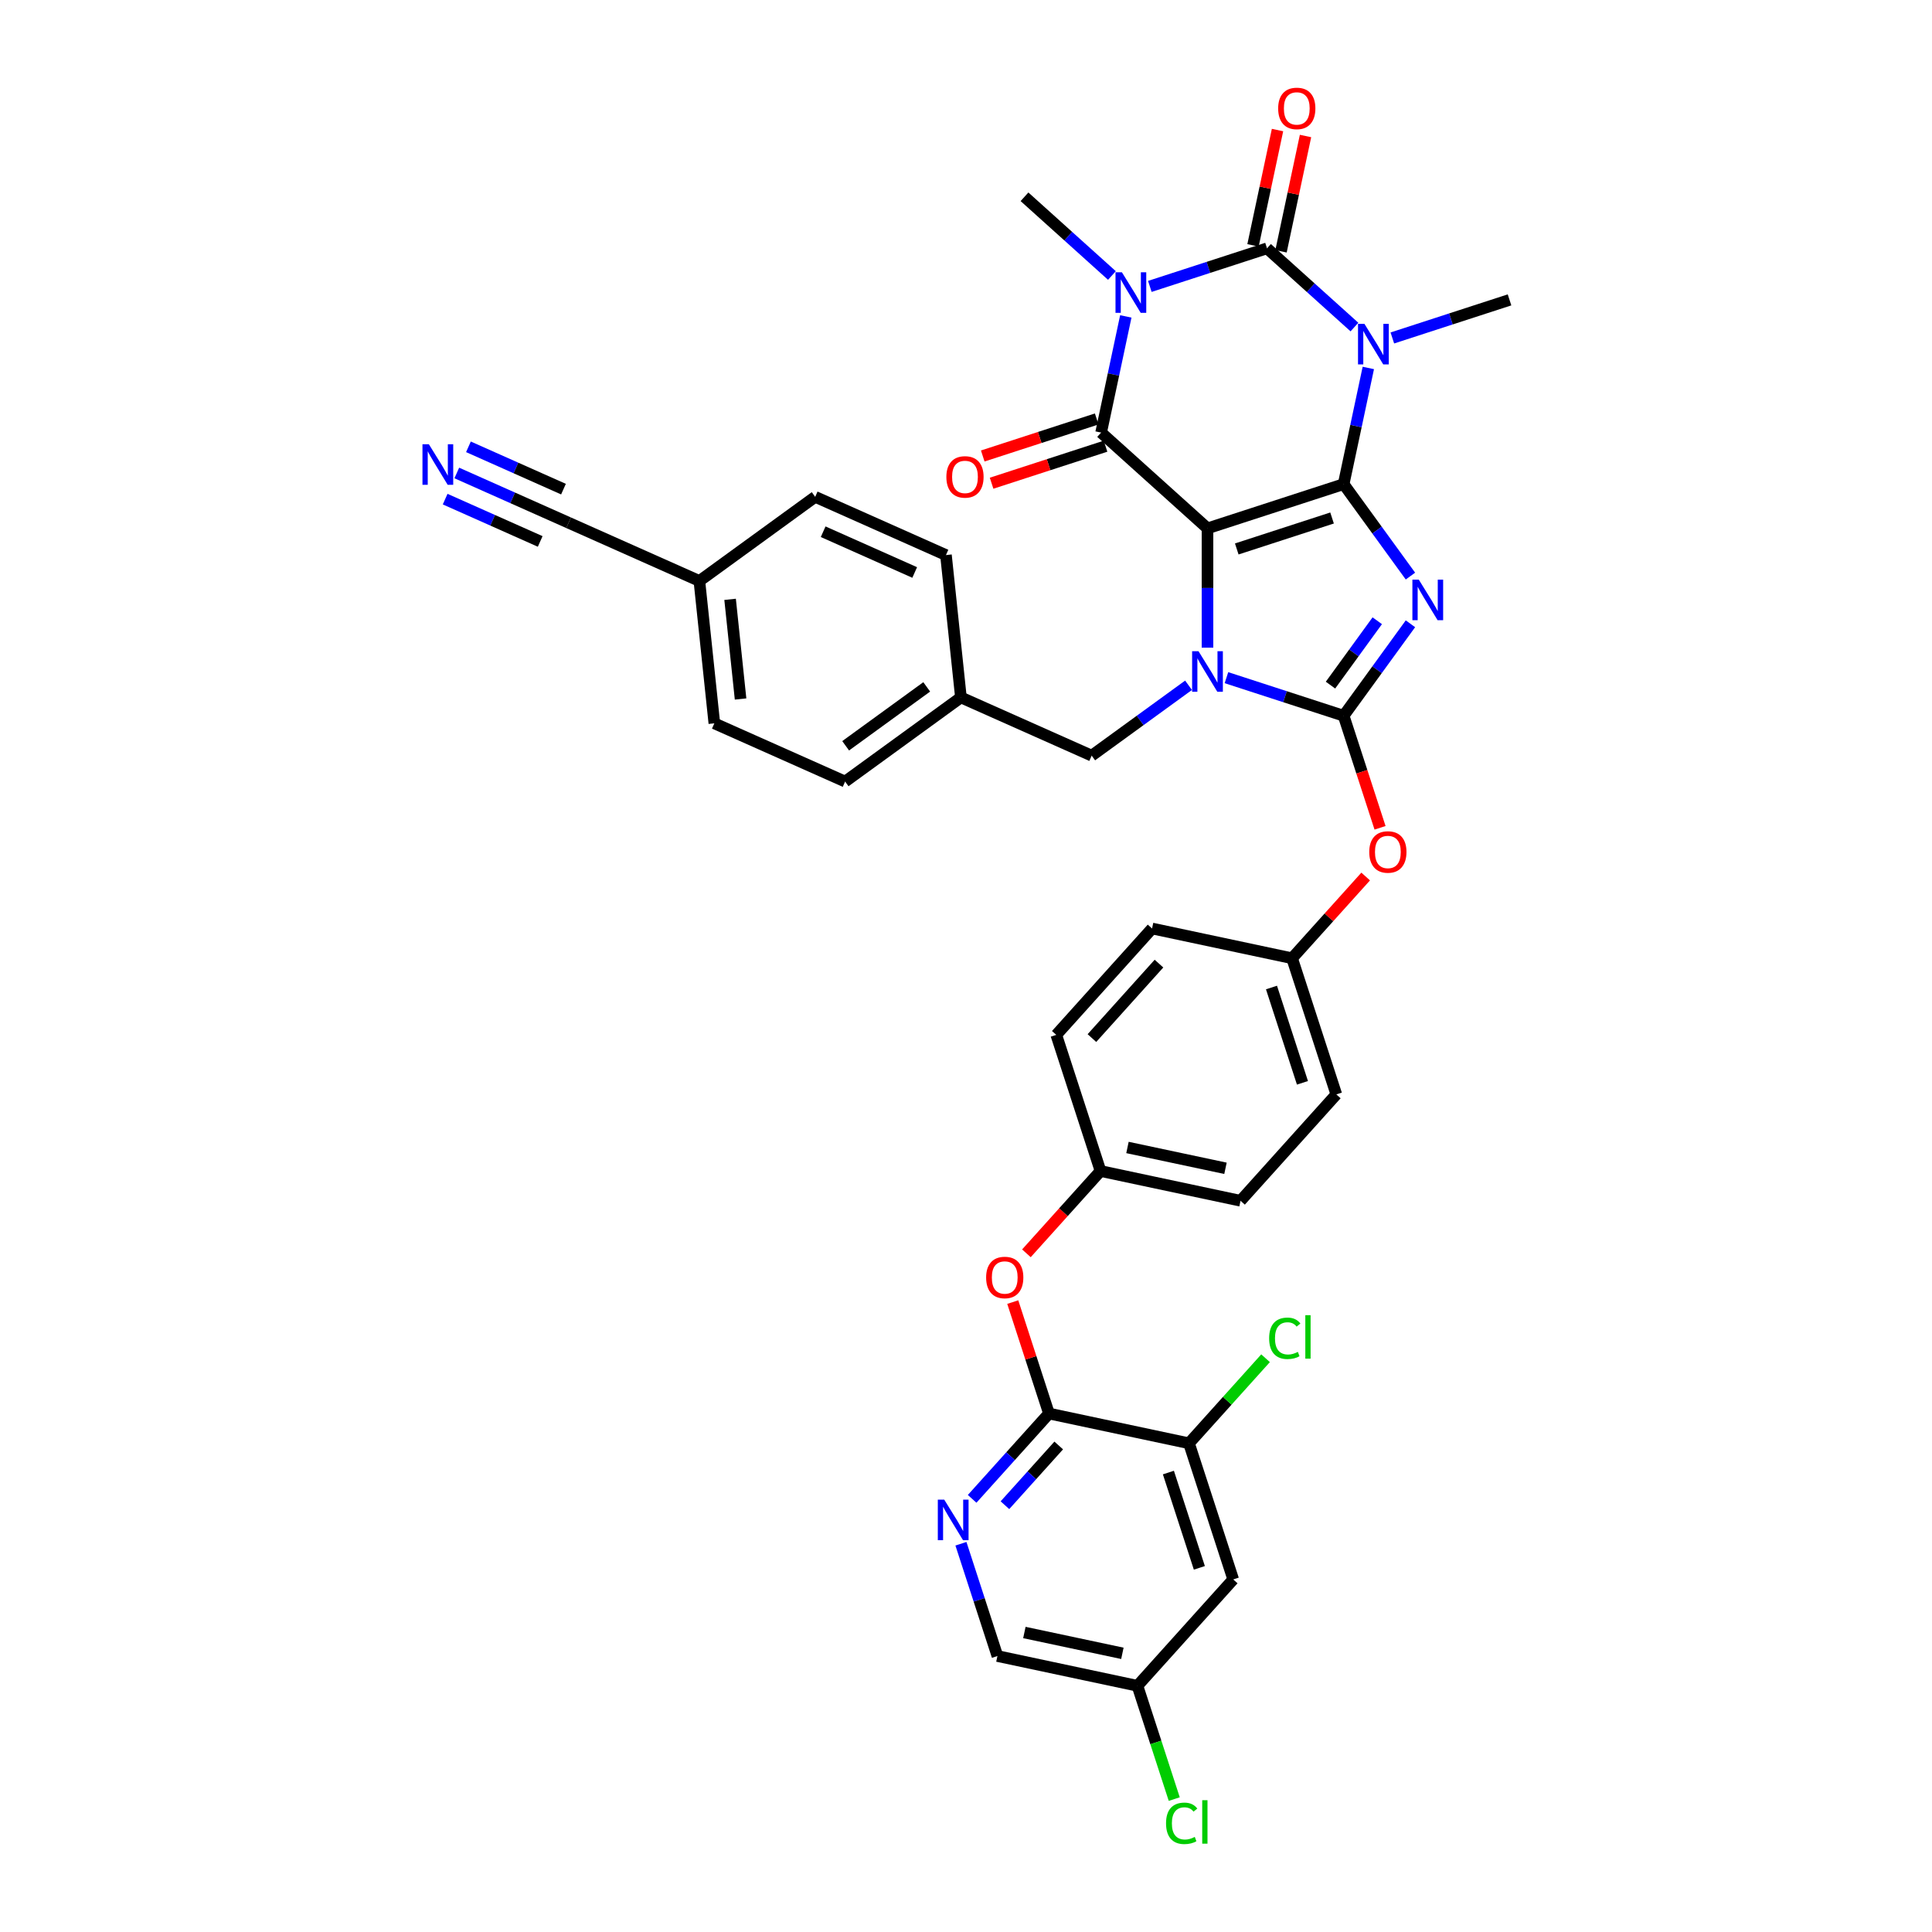 <?xml version='1.0' encoding='iso-8859-1'?>
<svg version='1.1' baseProfile='full'
              xmlns='http://www.w3.org/2000/svg'
                      xmlns:rdkit='http://www.rdkit.org/xml'
                      xmlns:xlink='http://www.w3.org/1999/xlink'
                  xml:space='preserve'
width='1000px' height='1000px' viewBox='0 0 1000 1000'>
<!-- END OF HEADER -->
<rect style='opacity:1.0;fill:#FFFFFF;stroke:none' width='1000' height='1000' x='0' y='0'> </rect>
<path class='bond-0' d='M 695.461,250.585 L 624.996,273.48' style='fill:none;fill-rule:evenodd;stroke:#000000;stroke-width:6px;stroke-linecap:butt;stroke-linejoin:miter;stroke-opacity:1' />
<path class='bond-0' d='M 689.47,268.112 L 640.145,284.139' style='fill:none;fill-rule:evenodd;stroke:#000000;stroke-width:6px;stroke-linecap:butt;stroke-linejoin:miter;stroke-opacity:1' />
<path class='bond-1' d='M 695.461,250.585 L 712.751,274.383' style='fill:none;fill-rule:evenodd;stroke:#000000;stroke-width:6px;stroke-linecap:butt;stroke-linejoin:miter;stroke-opacity:1' />
<path class='bond-1' d='M 712.751,274.383 L 730.042,298.182' style='fill:none;fill-rule:evenodd;stroke:#0000FF;stroke-width:6px;stroke-linecap:butt;stroke-linejoin:miter;stroke-opacity:1' />
<path class='bond-2' d='M 695.461,250.585 L 701.851,220.521' style='fill:none;fill-rule:evenodd;stroke:#000000;stroke-width:6px;stroke-linecap:butt;stroke-linejoin:miter;stroke-opacity:1' />
<path class='bond-2' d='M 701.851,220.521 L 708.241,190.456' style='fill:none;fill-rule:evenodd;stroke:#0000FF;stroke-width:6px;stroke-linecap:butt;stroke-linejoin:miter;stroke-opacity:1' />
<path class='bond-3' d='M 624.996,273.48 L 624.996,304.354' style='fill:none;fill-rule:evenodd;stroke:#000000;stroke-width:6px;stroke-linecap:butt;stroke-linejoin:miter;stroke-opacity:1' />
<path class='bond-3' d='M 624.996,304.354 L 624.996,335.228' style='fill:none;fill-rule:evenodd;stroke:#0000FF;stroke-width:6px;stroke-linecap:butt;stroke-linejoin:miter;stroke-opacity:1' />
<path class='bond-7' d='M 624.996,273.48 L 569.936,223.904' style='fill:none;fill-rule:evenodd;stroke:#000000;stroke-width:6px;stroke-linecap:butt;stroke-linejoin:miter;stroke-opacity:1' />
<path class='bond-5' d='M 730.042,322.869 L 712.751,346.668' style='fill:none;fill-rule:evenodd;stroke:#0000FF;stroke-width:6px;stroke-linecap:butt;stroke-linejoin:miter;stroke-opacity:1' />
<path class='bond-5' d='M 712.751,346.668 L 695.461,370.467' style='fill:none;fill-rule:evenodd;stroke:#000000;stroke-width:6px;stroke-linecap:butt;stroke-linejoin:miter;stroke-opacity:1' />
<path class='bond-5' d='M 712.867,321.299 L 700.763,337.958' style='fill:none;fill-rule:evenodd;stroke:#0000FF;stroke-width:6px;stroke-linecap:butt;stroke-linejoin:miter;stroke-opacity:1' />
<path class='bond-5' d='M 700.763,337.958 L 688.66,354.617' style='fill:none;fill-rule:evenodd;stroke:#000000;stroke-width:6px;stroke-linecap:butt;stroke-linejoin:miter;stroke-opacity:1' />
<path class='bond-6' d='M 701.055,169.28 L 678.43,148.908' style='fill:none;fill-rule:evenodd;stroke:#0000FF;stroke-width:6px;stroke-linecap:butt;stroke-linejoin:miter;stroke-opacity:1' />
<path class='bond-6' d='M 678.43,148.908 L 655.805,128.536' style='fill:none;fill-rule:evenodd;stroke:#000000;stroke-width:6px;stroke-linecap:butt;stroke-linejoin:miter;stroke-opacity:1' />
<path class='bond-19' d='M 720.675,174.926 L 751.002,165.072' style='fill:none;fill-rule:evenodd;stroke:#0000FF;stroke-width:6px;stroke-linecap:butt;stroke-linejoin:miter;stroke-opacity:1' />
<path class='bond-19' d='M 751.002,165.072 L 781.33,155.218' style='fill:none;fill-rule:evenodd;stroke:#000000;stroke-width:6px;stroke-linecap:butt;stroke-linejoin:miter;stroke-opacity:1' />
<path class='bond-13' d='M 615.186,354.698 L 590.121,372.91' style='fill:none;fill-rule:evenodd;stroke:#0000FF;stroke-width:6px;stroke-linecap:butt;stroke-linejoin:miter;stroke-opacity:1' />
<path class='bond-13' d='M 590.121,372.91 L 565.055,391.121' style='fill:none;fill-rule:evenodd;stroke:#000000;stroke-width:6px;stroke-linecap:butt;stroke-linejoin:miter;stroke-opacity:1' />
<path class='bond-37' d='M 634.806,350.759 L 665.133,360.613' style='fill:none;fill-rule:evenodd;stroke:#0000FF;stroke-width:6px;stroke-linecap:butt;stroke-linejoin:miter;stroke-opacity:1' />
<path class='bond-37' d='M 665.133,360.613 L 695.461,370.467' style='fill:none;fill-rule:evenodd;stroke:#000000;stroke-width:6px;stroke-linecap:butt;stroke-linejoin:miter;stroke-opacity:1' />
<path class='bond-4' d='M 595.15,148.244 L 625.477,138.39' style='fill:none;fill-rule:evenodd;stroke:#0000FF;stroke-width:6px;stroke-linecap:butt;stroke-linejoin:miter;stroke-opacity:1' />
<path class='bond-4' d='M 625.477,138.39 L 655.805,128.536' style='fill:none;fill-rule:evenodd;stroke:#000000;stroke-width:6px;stroke-linecap:butt;stroke-linejoin:miter;stroke-opacity:1' />
<path class='bond-20' d='M 575.53,142.599 L 552.905,122.227' style='fill:none;fill-rule:evenodd;stroke:#0000FF;stroke-width:6px;stroke-linecap:butt;stroke-linejoin:miter;stroke-opacity:1' />
<path class='bond-20' d='M 552.905,122.227 L 530.28,101.855' style='fill:none;fill-rule:evenodd;stroke:#000000;stroke-width:6px;stroke-linecap:butt;stroke-linejoin:miter;stroke-opacity:1' />
<path class='bond-38' d='M 582.716,163.775 L 576.326,193.839' style='fill:none;fill-rule:evenodd;stroke:#0000FF;stroke-width:6px;stroke-linecap:butt;stroke-linejoin:miter;stroke-opacity:1' />
<path class='bond-38' d='M 576.326,193.839 L 569.936,223.904' style='fill:none;fill-rule:evenodd;stroke:#000000;stroke-width:6px;stroke-linecap:butt;stroke-linejoin:miter;stroke-opacity:1' />
<path class='bond-10' d='M 695.461,370.467 L 704.884,399.468' style='fill:none;fill-rule:evenodd;stroke:#000000;stroke-width:6px;stroke-linecap:butt;stroke-linejoin:miter;stroke-opacity:1' />
<path class='bond-10' d='M 704.884,399.468 L 714.307,428.469' style='fill:none;fill-rule:evenodd;stroke:#FF0000;stroke-width:6px;stroke-linecap:butt;stroke-linejoin:miter;stroke-opacity:1' />
<path class='bond-14' d='M 663.052,130.077 L 669.395,100.235' style='fill:none;fill-rule:evenodd;stroke:#000000;stroke-width:6px;stroke-linecap:butt;stroke-linejoin:miter;stroke-opacity:1' />
<path class='bond-14' d='M 669.395,100.235 L 675.738,70.393' style='fill:none;fill-rule:evenodd;stroke:#FF0000;stroke-width:6px;stroke-linecap:butt;stroke-linejoin:miter;stroke-opacity:1' />
<path class='bond-14' d='M 648.558,126.996 L 654.901,97.154' style='fill:none;fill-rule:evenodd;stroke:#000000;stroke-width:6px;stroke-linecap:butt;stroke-linejoin:miter;stroke-opacity:1' />
<path class='bond-14' d='M 654.901,97.154 L 661.244,67.312' style='fill:none;fill-rule:evenodd;stroke:#FF0000;stroke-width:6px;stroke-linecap:butt;stroke-linejoin:miter;stroke-opacity:1' />
<path class='bond-15' d='M 567.646,216.857 L 538.156,226.439' style='fill:none;fill-rule:evenodd;stroke:#000000;stroke-width:6px;stroke-linecap:butt;stroke-linejoin:miter;stroke-opacity:1' />
<path class='bond-15' d='M 538.156,226.439 L 508.665,236.021' style='fill:none;fill-rule:evenodd;stroke:#FF0000;stroke-width:6px;stroke-linecap:butt;stroke-linejoin:miter;stroke-opacity:1' />
<path class='bond-15' d='M 572.225,230.95 L 542.735,240.532' style='fill:none;fill-rule:evenodd;stroke:#000000;stroke-width:6px;stroke-linecap:butt;stroke-linejoin:miter;stroke-opacity:1' />
<path class='bond-15' d='M 542.735,240.532 L 513.245,250.114' style='fill:none;fill-rule:evenodd;stroke:#FF0000;stroke-width:6px;stroke-linecap:butt;stroke-linejoin:miter;stroke-opacity:1' />
<path class='bond-8' d='M 542.945,731.637 L 533.575,702.799' style='fill:none;fill-rule:evenodd;stroke:#000000;stroke-width:6px;stroke-linecap:butt;stroke-linejoin:miter;stroke-opacity:1' />
<path class='bond-8' d='M 533.575,702.799 L 524.205,673.961' style='fill:none;fill-rule:evenodd;stroke:#FF0000;stroke-width:6px;stroke-linecap:butt;stroke-linejoin:miter;stroke-opacity:1' />
<path class='bond-9' d='M 542.945,731.637 L 523.062,753.72' style='fill:none;fill-rule:evenodd;stroke:#000000;stroke-width:6px;stroke-linecap:butt;stroke-linejoin:miter;stroke-opacity:1' />
<path class='bond-9' d='M 523.062,753.72 L 503.178,775.803' style='fill:none;fill-rule:evenodd;stroke:#0000FF;stroke-width:6px;stroke-linecap:butt;stroke-linejoin:miter;stroke-opacity:1' />
<path class='bond-9' d='M 547.992,748.178 L 534.074,763.636' style='fill:none;fill-rule:evenodd;stroke:#000000;stroke-width:6px;stroke-linecap:butt;stroke-linejoin:miter;stroke-opacity:1' />
<path class='bond-9' d='M 534.074,763.636 L 520.155,779.094' style='fill:none;fill-rule:evenodd;stroke:#0000FF;stroke-width:6px;stroke-linecap:butt;stroke-linejoin:miter;stroke-opacity:1' />
<path class='bond-11' d='M 542.945,731.637 L 615.417,747.042' style='fill:none;fill-rule:evenodd;stroke:#000000;stroke-width:6px;stroke-linecap:butt;stroke-linejoin:miter;stroke-opacity:1' />
<path class='bond-22' d='M 497.379,799.041 L 506.822,828.102' style='fill:none;fill-rule:evenodd;stroke:#0000FF;stroke-width:6px;stroke-linecap:butt;stroke-linejoin:miter;stroke-opacity:1' />
<path class='bond-22' d='M 506.822,828.102 L 516.264,857.163' style='fill:none;fill-rule:evenodd;stroke:#000000;stroke-width:6px;stroke-linecap:butt;stroke-linejoin:miter;stroke-opacity:1' />
<path class='bond-23' d='M 706.872,453.686 L 687.826,474.839' style='fill:none;fill-rule:evenodd;stroke:#FF0000;stroke-width:6px;stroke-linecap:butt;stroke-linejoin:miter;stroke-opacity:1' />
<path class='bond-23' d='M 687.826,474.839 L 668.78,495.992' style='fill:none;fill-rule:evenodd;stroke:#000000;stroke-width:6px;stroke-linecap:butt;stroke-linejoin:miter;stroke-opacity:1' />
<path class='bond-18' d='M 615.417,747.042 L 638.313,817.507' style='fill:none;fill-rule:evenodd;stroke:#000000;stroke-width:6px;stroke-linecap:butt;stroke-linejoin:miter;stroke-opacity:1' />
<path class='bond-18' d='M 604.759,762.191 L 620.785,811.516' style='fill:none;fill-rule:evenodd;stroke:#000000;stroke-width:6px;stroke-linecap:butt;stroke-linejoin:miter;stroke-opacity:1' />
<path class='bond-27' d='M 615.417,747.042 L 635.234,725.033' style='fill:none;fill-rule:evenodd;stroke:#000000;stroke-width:6px;stroke-linecap:butt;stroke-linejoin:miter;stroke-opacity:1' />
<path class='bond-27' d='M 635.234,725.033 L 655.051,703.024' style='fill:none;fill-rule:evenodd;stroke:#00CC00;stroke-width:6px;stroke-linecap:butt;stroke-linejoin:miter;stroke-opacity:1' />
<path class='bond-12' d='M 236.437,244.811 L 265.375,257.695' style='fill:none;fill-rule:evenodd;stroke:#0000FF;stroke-width:6px;stroke-linecap:butt;stroke-linejoin:miter;stroke-opacity:1' />
<path class='bond-12' d='M 265.375,257.695 L 294.313,270.579' style='fill:none;fill-rule:evenodd;stroke:#000000;stroke-width:6px;stroke-linecap:butt;stroke-linejoin:miter;stroke-opacity:1' />
<path class='bond-12' d='M 230.41,258.348 L 255.007,269.299' style='fill:none;fill-rule:evenodd;stroke:#0000FF;stroke-width:6px;stroke-linecap:butt;stroke-linejoin:miter;stroke-opacity:1' />
<path class='bond-12' d='M 255.007,269.299 L 279.605,280.251' style='fill:none;fill-rule:evenodd;stroke:#000000;stroke-width:6px;stroke-linecap:butt;stroke-linejoin:miter;stroke-opacity:1' />
<path class='bond-12' d='M 242.464,231.274 L 267.062,242.225' style='fill:none;fill-rule:evenodd;stroke:#0000FF;stroke-width:6px;stroke-linecap:butt;stroke-linejoin:miter;stroke-opacity:1' />
<path class='bond-12' d='M 267.062,242.225 L 291.659,253.176' style='fill:none;fill-rule:evenodd;stroke:#000000;stroke-width:6px;stroke-linecap:butt;stroke-linejoin:miter;stroke-opacity:1' />
<path class='bond-26' d='M 565.055,391.121 L 497.37,360.985' style='fill:none;fill-rule:evenodd;stroke:#000000;stroke-width:6px;stroke-linecap:butt;stroke-linejoin:miter;stroke-opacity:1' />
<path class='bond-16' d='M 531.271,648.711 L 550.449,627.412' style='fill:none;fill-rule:evenodd;stroke:#FF0000;stroke-width:6px;stroke-linecap:butt;stroke-linejoin:miter;stroke-opacity:1' />
<path class='bond-16' d='M 550.449,627.412 L 569.626,606.112' style='fill:none;fill-rule:evenodd;stroke:#000000;stroke-width:6px;stroke-linecap:butt;stroke-linejoin:miter;stroke-opacity:1' />
<path class='bond-17' d='M 294.313,270.579 L 361.999,300.714' style='fill:none;fill-rule:evenodd;stroke:#000000;stroke-width:6px;stroke-linecap:butt;stroke-linejoin:miter;stroke-opacity:1' />
<path class='bond-21' d='M 638.313,817.507 L 588.736,872.567' style='fill:none;fill-rule:evenodd;stroke:#000000;stroke-width:6px;stroke-linecap:butt;stroke-linejoin:miter;stroke-opacity:1' />
<path class='bond-28' d='M 588.736,872.567 L 598.263,901.887' style='fill:none;fill-rule:evenodd;stroke:#000000;stroke-width:6px;stroke-linecap:butt;stroke-linejoin:miter;stroke-opacity:1' />
<path class='bond-28' d='M 598.263,901.887 L 607.789,931.207' style='fill:none;fill-rule:evenodd;stroke:#00CC00;stroke-width:6px;stroke-linecap:butt;stroke-linejoin:miter;stroke-opacity:1' />
<path class='bond-41' d='M 588.736,872.567 L 516.264,857.163' style='fill:none;fill-rule:evenodd;stroke:#000000;stroke-width:6px;stroke-linecap:butt;stroke-linejoin:miter;stroke-opacity:1' />
<path class='bond-41' d='M 580.946,855.762 L 530.216,844.979' style='fill:none;fill-rule:evenodd;stroke:#000000;stroke-width:6px;stroke-linecap:butt;stroke-linejoin:miter;stroke-opacity:1' />
<path class='bond-31' d='M 668.78,495.992 L 596.308,480.587' style='fill:none;fill-rule:evenodd;stroke:#000000;stroke-width:6px;stroke-linecap:butt;stroke-linejoin:miter;stroke-opacity:1' />
<path class='bond-33' d='M 668.78,495.992 L 691.675,566.456' style='fill:none;fill-rule:evenodd;stroke:#000000;stroke-width:6px;stroke-linecap:butt;stroke-linejoin:miter;stroke-opacity:1' />
<path class='bond-33' d='M 658.121,511.14 L 674.148,560.466' style='fill:none;fill-rule:evenodd;stroke:#000000;stroke-width:6px;stroke-linecap:butt;stroke-linejoin:miter;stroke-opacity:1' />
<path class='bond-24' d='M 361.999,300.714 L 369.743,374.399' style='fill:none;fill-rule:evenodd;stroke:#000000;stroke-width:6px;stroke-linecap:butt;stroke-linejoin:miter;stroke-opacity:1' />
<path class='bond-24' d='M 377.897,310.218 L 383.319,361.798' style='fill:none;fill-rule:evenodd;stroke:#000000;stroke-width:6px;stroke-linecap:butt;stroke-linejoin:miter;stroke-opacity:1' />
<path class='bond-40' d='M 361.999,300.714 L 421.939,257.165' style='fill:none;fill-rule:evenodd;stroke:#000000;stroke-width:6px;stroke-linecap:butt;stroke-linejoin:miter;stroke-opacity:1' />
<path class='bond-25' d='M 569.626,606.112 L 642.098,621.517' style='fill:none;fill-rule:evenodd;stroke:#000000;stroke-width:6px;stroke-linecap:butt;stroke-linejoin:miter;stroke-opacity:1' />
<path class='bond-25' d='M 583.578,593.929 L 634.308,604.712' style='fill:none;fill-rule:evenodd;stroke:#000000;stroke-width:6px;stroke-linecap:butt;stroke-linejoin:miter;stroke-opacity:1' />
<path class='bond-39' d='M 569.626,606.112 L 546.731,535.648' style='fill:none;fill-rule:evenodd;stroke:#000000;stroke-width:6px;stroke-linecap:butt;stroke-linejoin:miter;stroke-opacity:1' />
<path class='bond-35' d='M 497.37,360.985 L 489.625,287.3' style='fill:none;fill-rule:evenodd;stroke:#000000;stroke-width:6px;stroke-linecap:butt;stroke-linejoin:miter;stroke-opacity:1' />
<path class='bond-36' d='M 497.37,360.985 L 437.429,404.535' style='fill:none;fill-rule:evenodd;stroke:#000000;stroke-width:6px;stroke-linecap:butt;stroke-linejoin:miter;stroke-opacity:1' />
<path class='bond-36' d='M 479.669,355.53 L 437.71,386.014' style='fill:none;fill-rule:evenodd;stroke:#000000;stroke-width:6px;stroke-linecap:butt;stroke-linejoin:miter;stroke-opacity:1' />
<path class='bond-29' d='M 421.939,257.165 L 489.625,287.3' style='fill:none;fill-rule:evenodd;stroke:#000000;stroke-width:6px;stroke-linecap:butt;stroke-linejoin:miter;stroke-opacity:1' />
<path class='bond-29' d='M 426.065,275.222 L 473.445,296.317' style='fill:none;fill-rule:evenodd;stroke:#000000;stroke-width:6px;stroke-linecap:butt;stroke-linejoin:miter;stroke-opacity:1' />
<path class='bond-30' d='M 546.731,535.648 L 596.308,480.587' style='fill:none;fill-rule:evenodd;stroke:#000000;stroke-width:6px;stroke-linecap:butt;stroke-linejoin:miter;stroke-opacity:1' />
<path class='bond-30' d='M 565.18,537.304 L 599.883,498.762' style='fill:none;fill-rule:evenodd;stroke:#000000;stroke-width:6px;stroke-linecap:butt;stroke-linejoin:miter;stroke-opacity:1' />
<path class='bond-32' d='M 369.743,374.399 L 437.429,404.535' style='fill:none;fill-rule:evenodd;stroke:#000000;stroke-width:6px;stroke-linecap:butt;stroke-linejoin:miter;stroke-opacity:1' />
<path class='bond-34' d='M 691.675,566.456 L 642.098,621.517' style='fill:none;fill-rule:evenodd;stroke:#000000;stroke-width:6px;stroke-linecap:butt;stroke-linejoin:miter;stroke-opacity:1' />
<path  class='atom-2' d='M 734.372 300.034
L 741.248 311.148
Q 741.929 312.245, 743.026 314.23
Q 744.123 316.216, 744.182 316.334
L 744.182 300.034
L 746.968 300.034
L 746.968 321.017
L 744.093 321.017
L 736.713 308.866
Q 735.854 307.444, 734.935 305.814
Q 734.046 304.184, 733.779 303.68
L 733.779 321.017
L 731.053 321.017
L 731.053 300.034
L 734.372 300.034
' fill='#0000FF'/>
<path  class='atom-3' d='M 706.227 167.622
L 713.103 178.735
Q 713.784 179.832, 714.881 181.817
Q 715.977 183.803, 716.037 183.922
L 716.037 167.622
L 718.822 167.622
L 718.822 188.604
L 715.948 188.604
L 708.568 176.453
Q 707.709 175.031, 706.79 173.401
Q 705.901 171.771, 705.634 171.267
L 705.634 188.604
L 702.908 188.604
L 702.908 167.622
L 706.227 167.622
' fill='#0000FF'/>
<path  class='atom-4' d='M 620.358 337.08
L 627.234 348.194
Q 627.915 349.29, 629.012 351.276
Q 630.108 353.261, 630.168 353.38
L 630.168 337.08
L 632.953 337.08
L 632.953 358.063
L 630.079 358.063
L 622.699 345.912
Q 621.84 344.489, 620.921 342.859
Q 620.032 341.229, 619.765 340.725
L 619.765 358.063
L 617.039 358.063
L 617.039 337.08
L 620.358 337.08
' fill='#0000FF'/>
<path  class='atom-5' d='M 580.702 140.94
L 587.578 152.054
Q 588.259 153.151, 589.356 155.136
Q 590.452 157.122, 590.512 157.24
L 590.512 140.94
L 593.297 140.94
L 593.297 161.923
L 590.423 161.923
L 583.043 149.772
Q 582.184 148.35, 581.265 146.72
Q 580.376 145.09, 580.109 144.586
L 580.109 161.923
L 577.383 161.923
L 577.383 140.94
L 580.702 140.94
' fill='#0000FF'/>
<path  class='atom-10' d='M 488.731 776.207
L 495.606 787.32
Q 496.288 788.417, 497.384 790.402
Q 498.481 792.388, 498.54 792.507
L 498.54 776.207
L 501.326 776.207
L 501.326 797.189
L 498.451 797.189
L 491.072 785.038
Q 490.212 783.616, 489.294 781.986
Q 488.405 780.356, 488.138 779.852
L 488.138 797.189
L 485.411 797.189
L 485.411 776.207
L 488.731 776.207
' fill='#0000FF'/>
<path  class='atom-11' d='M 708.724 440.991
Q 708.724 435.952, 711.214 433.137
Q 713.703 430.322, 718.356 430.322
Q 723.009 430.322, 725.498 433.137
Q 727.988 435.952, 727.988 440.991
Q 727.988 446.088, 725.469 448.992
Q 722.95 451.867, 718.356 451.867
Q 713.733 451.867, 711.214 448.992
Q 708.724 446.118, 708.724 440.991
M 718.356 449.496
Q 721.557 449.496, 723.276 447.362
Q 725.024 445.199, 725.024 440.991
Q 725.024 436.871, 723.276 434.797
Q 721.557 432.692, 718.356 432.692
Q 715.155 432.692, 713.407 434.767
Q 711.688 436.842, 711.688 440.991
Q 711.688 445.229, 713.407 447.362
Q 715.155 449.496, 718.356 449.496
' fill='#FF0000'/>
<path  class='atom-13' d='M 221.989 229.952
L 228.865 241.066
Q 229.547 242.162, 230.643 244.148
Q 231.74 246.133, 231.799 246.252
L 231.799 229.952
L 234.585 229.952
L 234.585 250.934
L 231.71 250.934
L 224.331 238.784
Q 223.471 237.361, 222.553 235.731
Q 221.663 234.101, 221.397 233.597
L 221.397 250.934
L 218.67 250.934
L 218.67 229.952
L 221.989 229.952
' fill='#0000FF'/>
<path  class='atom-15' d='M 661.577 56.124
Q 661.577 51.086, 664.067 48.27
Q 666.556 45.455, 671.209 45.455
Q 675.862 45.455, 678.352 48.27
Q 680.841 51.086, 680.841 56.124
Q 680.841 61.221, 678.322 64.126
Q 675.803 67, 671.209 67
Q 666.586 67, 664.067 64.126
Q 661.577 61.251, 661.577 56.124
M 671.209 64.629
Q 674.41 64.629, 676.129 62.495
Q 677.877 60.332, 677.877 56.124
Q 677.877 52.004, 676.129 49.93
Q 674.41 47.825, 671.209 47.825
Q 668.008 47.825, 666.26 49.9
Q 664.541 51.975, 664.541 56.124
Q 664.541 60.362, 666.26 62.495
Q 668.008 64.629, 671.209 64.629
' fill='#FF0000'/>
<path  class='atom-16' d='M 489.839 246.858
Q 489.839 241.82, 492.329 239.005
Q 494.818 236.189, 499.471 236.189
Q 504.124 236.189, 506.613 239.005
Q 509.103 241.82, 509.103 246.858
Q 509.103 251.956, 506.584 254.86
Q 504.065 257.735, 499.471 257.735
Q 494.848 257.735, 492.329 254.86
Q 489.839 251.985, 489.839 246.858
M 499.471 255.364
Q 502.672 255.364, 504.391 253.23
Q 506.139 251.067, 506.139 246.858
Q 506.139 242.739, 504.391 240.664
Q 502.672 238.56, 499.471 238.56
Q 496.27 238.56, 494.522 240.635
Q 492.803 242.709, 492.803 246.858
Q 492.803 251.096, 494.522 253.23
Q 496.27 255.364, 499.471 255.364
' fill='#FF0000'/>
<path  class='atom-17' d='M 510.418 661.232
Q 510.418 656.194, 512.907 653.378
Q 515.397 650.563, 520.05 650.563
Q 524.703 650.563, 527.192 653.378
Q 529.682 656.194, 529.682 661.232
Q 529.682 666.329, 527.163 669.234
Q 524.643 672.109, 520.05 672.109
Q 515.427 672.109, 512.907 669.234
Q 510.418 666.359, 510.418 661.232
M 520.05 669.738
Q 523.251 669.738, 524.969 667.604
Q 526.718 665.44, 526.718 661.232
Q 526.718 657.113, 524.969 655.038
Q 523.251 652.934, 520.05 652.934
Q 516.849 652.934, 515.101 655.008
Q 513.382 657.083, 513.382 661.232
Q 513.382 665.47, 515.101 667.604
Q 516.849 669.738, 520.05 669.738
' fill='#FF0000'/>
<path  class='atom-28' d='M 656.903 692.708
Q 656.903 687.492, 659.333 684.765
Q 661.793 682.009, 666.446 682.009
Q 670.773 682.009, 673.084 685.061
L 671.128 686.662
Q 669.439 684.439, 666.446 684.439
Q 663.275 684.439, 661.586 686.573
Q 659.926 688.677, 659.926 692.708
Q 659.926 696.857, 661.645 698.991
Q 663.393 701.124, 666.772 701.124
Q 669.084 701.124, 671.78 699.731
L 672.61 701.954
Q 671.514 702.665, 669.854 703.08
Q 668.194 703.495, 666.357 703.495
Q 661.793 703.495, 659.333 700.709
Q 656.903 697.924, 656.903 692.708
' fill='#00CC00'/>
<path  class='atom-28' d='M 675.633 680.735
L 678.36 680.735
L 678.36 703.229
L 675.633 703.229
L 675.633 680.735
' fill='#00CC00'/>
<path  class='atom-29' d='M 603.541 943.758
Q 603.541 938.542, 605.971 935.815
Q 608.431 933.059, 613.084 933.059
Q 617.41 933.059, 619.722 936.112
L 617.766 937.712
Q 616.077 935.489, 613.084 935.489
Q 609.912 935.489, 608.223 937.623
Q 606.564 939.727, 606.564 943.758
Q 606.564 947.907, 608.282 950.041
Q 610.031 952.175, 613.41 952.175
Q 615.721 952.175, 618.418 950.782
L 619.248 953.004
Q 618.151 953.716, 616.492 954.131
Q 614.832 954.545, 612.995 954.545
Q 608.431 954.545, 605.971 951.76
Q 603.541 948.974, 603.541 943.758
' fill='#00CC00'/>
<path  class='atom-29' d='M 622.271 931.785
L 624.997 931.785
L 624.997 954.279
L 622.271 954.279
L 622.271 931.785
' fill='#00CC00'/>
</svg>
